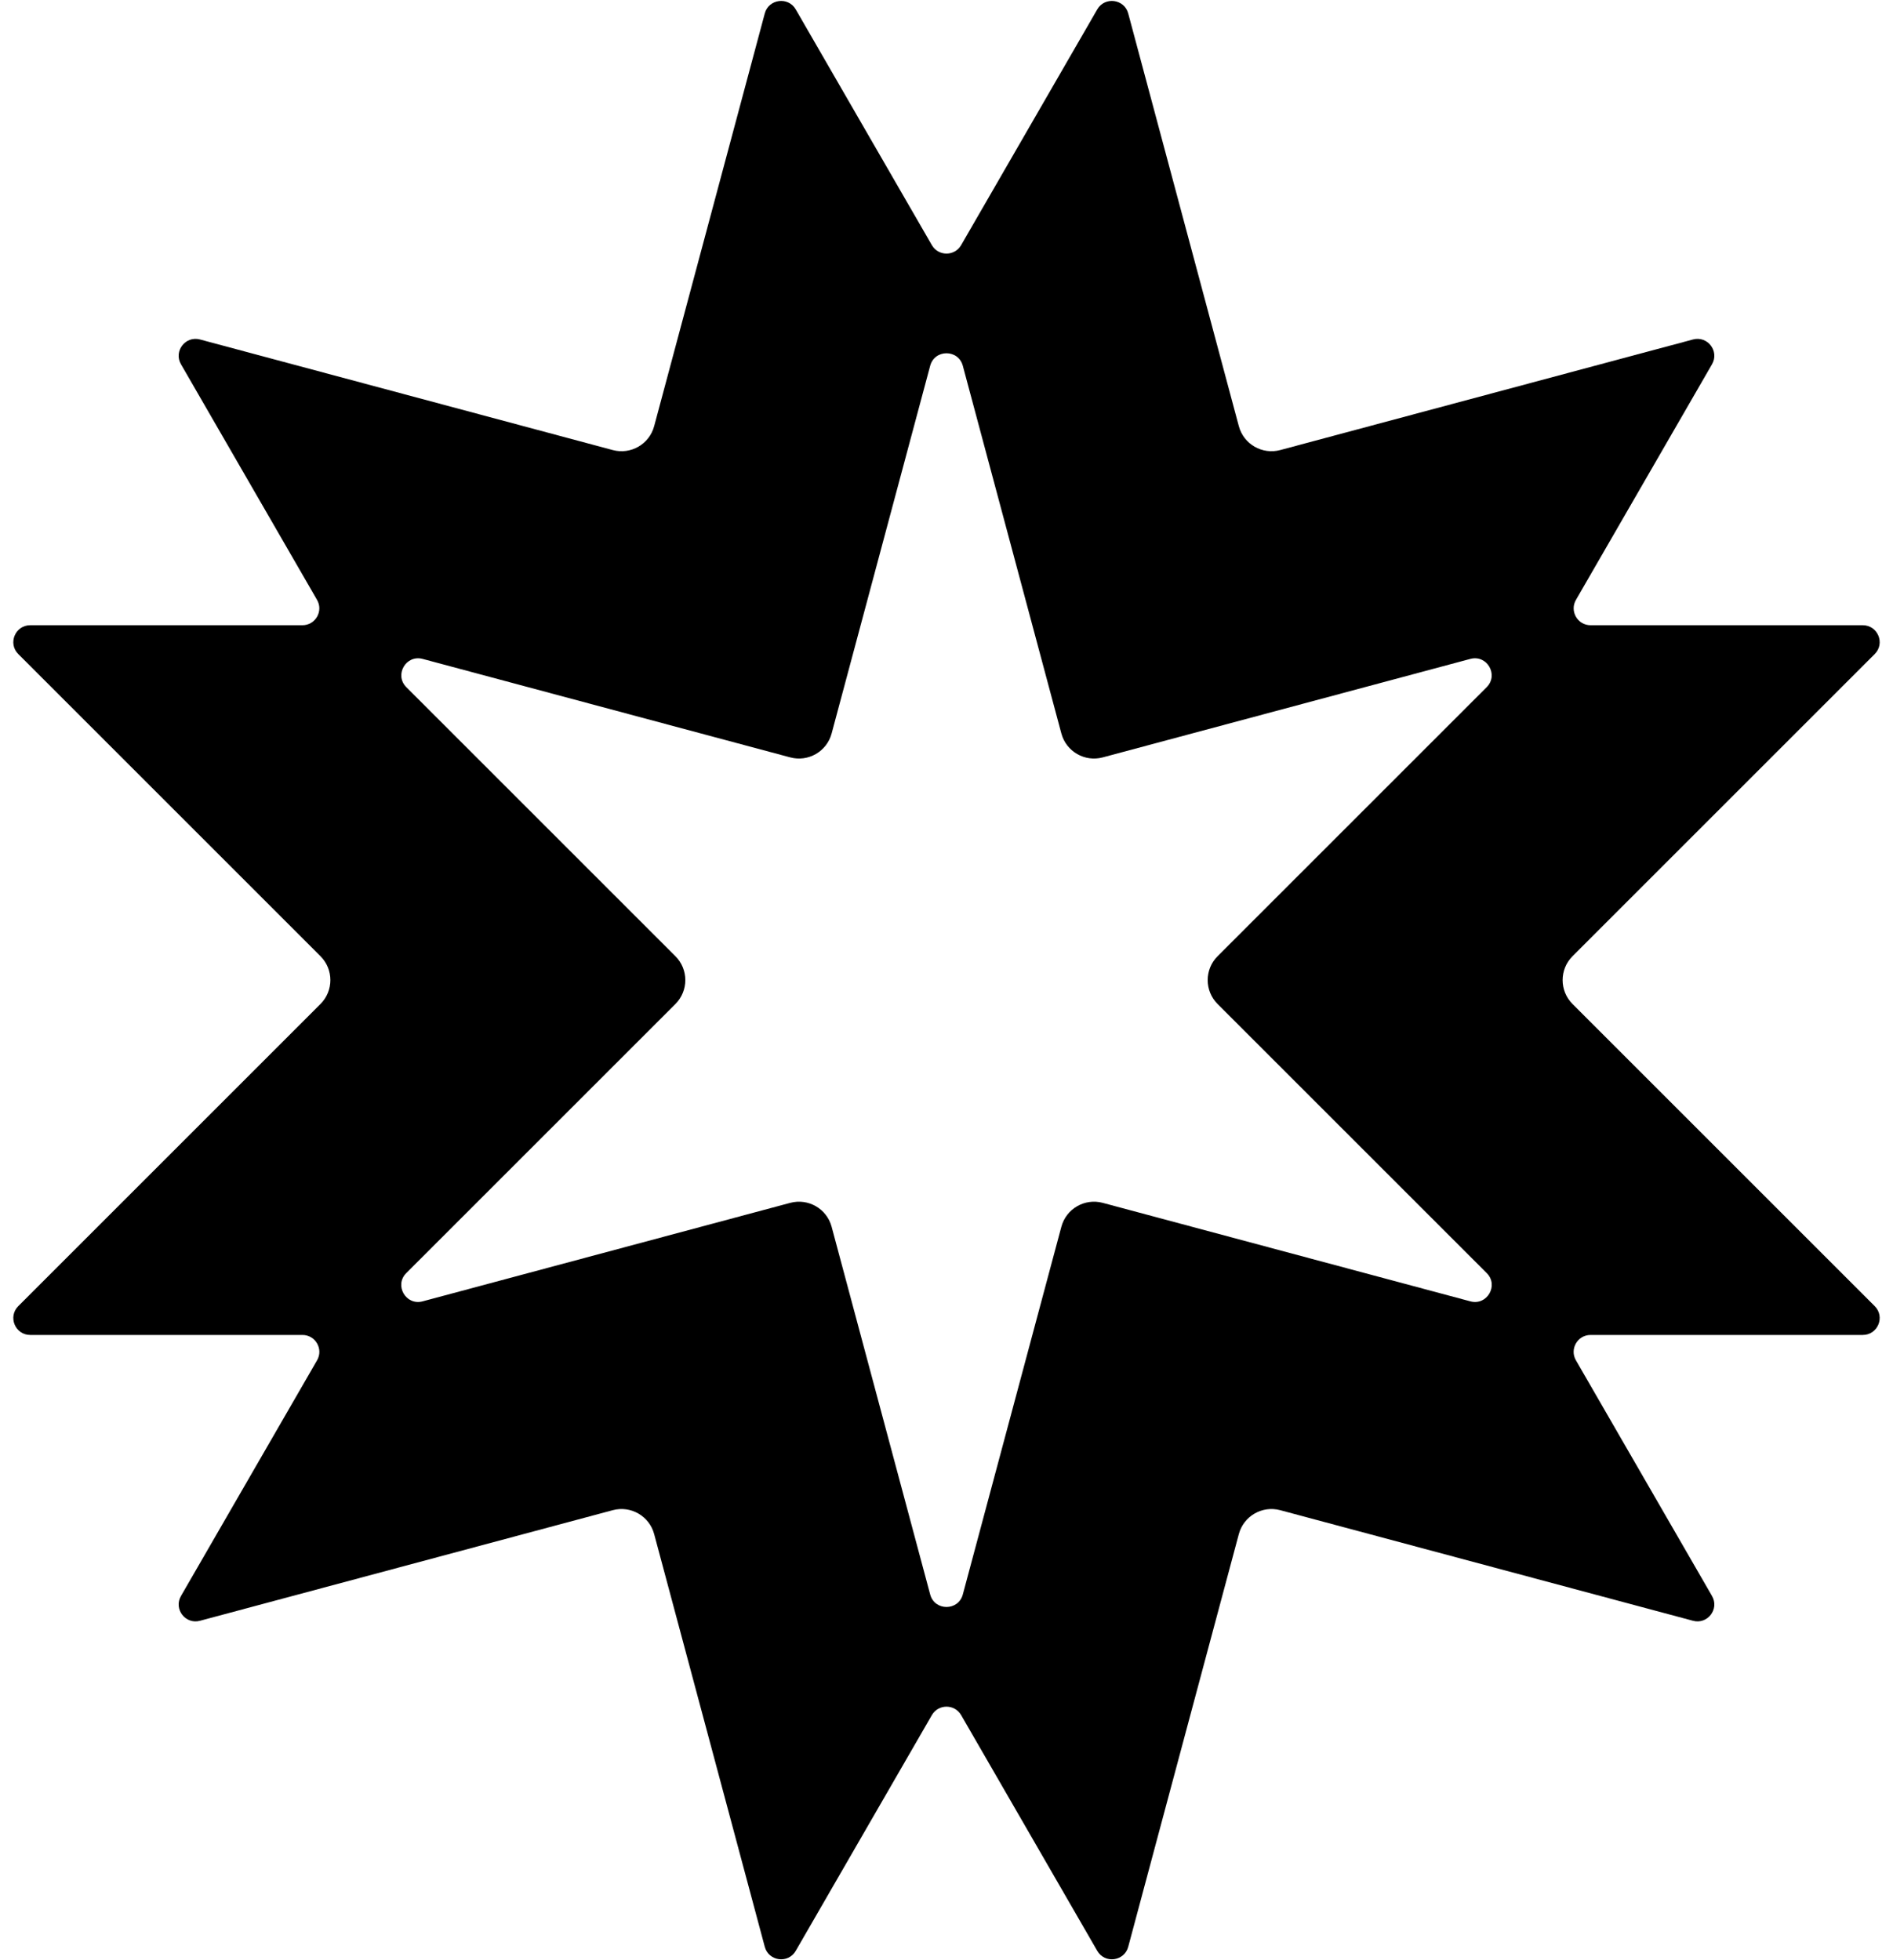 <svg width="224" height="232" viewBox="0 0 224 232" fill="none" xmlns="http://www.w3.org/2000/svg">
<path fill-rule="evenodd" clip-rule="evenodd" d="M188.212 157.998C186.672 157.998 185.71 159.665 186.48 160.998L202.585 188.894C203.476 190.437 202.056 192.287 200.335 191.826L151.491 178.737C149.357 178.165 147.163 179.432 146.592 181.566L133.504 230.411C133.042 232.132 130.731 232.436 129.84 230.893L113.732 202.992C112.962 201.659 111.037 201.659 110.268 202.992L94.159 230.893C93.269 232.436 90.957 232.132 90.496 230.411L77.407 181.566C76.836 179.432 74.642 178.165 72.508 178.737L23.664 191.826C21.943 192.287 20.523 190.437 21.414 188.894L37.519 160.998C38.289 159.665 37.327 157.998 35.787 157.998L3.579 157.998C1.797 157.998 0.905 155.844 2.165 154.584L37.922 118.827C39.484 117.265 39.484 114.733 37.922 113.171L2.165 77.413C0.905 76.153 1.797 73.999 3.579 73.999L35.784 73.999C37.323 73.999 38.286 72.333 37.516 70.999L21.414 43.11C20.523 41.567 21.943 39.717 23.664 40.178L72.508 53.267C74.642 53.838 76.836 52.572 77.407 50.438L90.496 1.593C90.957 -0.128 93.269 -0.433 94.159 1.111L110.267 29.011C111.037 30.345 112.962 30.345 113.732 29.011L129.84 1.111C130.73 -0.433 133.042 -0.128 133.503 1.593L146.592 50.438C147.163 52.572 149.357 53.838 151.491 53.267L200.335 40.178C202.056 39.717 203.476 41.567 202.585 43.11L186.483 70.999C185.713 72.333 186.676 73.999 188.215 73.999L220.421 73.999C222.203 73.999 223.095 76.153 221.835 77.413L186.078 113.171C184.516 114.733 184.516 117.265 186.078 118.827L221.835 154.584C223.095 155.844 222.203 157.998 220.421 157.998L188.212 157.998ZM175.919 81.331C177.366 79.884 175.963 77.455 173.987 77.984L130.491 89.64C128.357 90.211 126.164 88.945 125.592 86.811L113.931 43.293C113.402 41.317 110.597 41.317 110.068 43.293L98.407 86.811C97.835 88.945 95.642 90.211 93.508 89.64L50.014 77.985C48.037 77.455 46.635 79.884 48.082 81.331L79.922 113.171C81.484 114.733 81.484 117.266 79.922 118.828L48.074 150.675C46.627 152.122 48.03 154.55 50.006 154.021L93.508 142.364C95.642 141.792 97.835 143.059 98.407 145.192L110.068 188.711C110.597 190.687 113.402 190.687 113.931 188.711L125.592 145.192C126.164 143.059 128.357 141.792 130.491 142.364L173.994 154.021C175.971 154.551 177.373 152.122 175.926 150.675L144.079 118.828C142.516 117.266 142.516 114.733 144.079 113.171L175.919 81.331Z" fill="black"/>
</svg>
